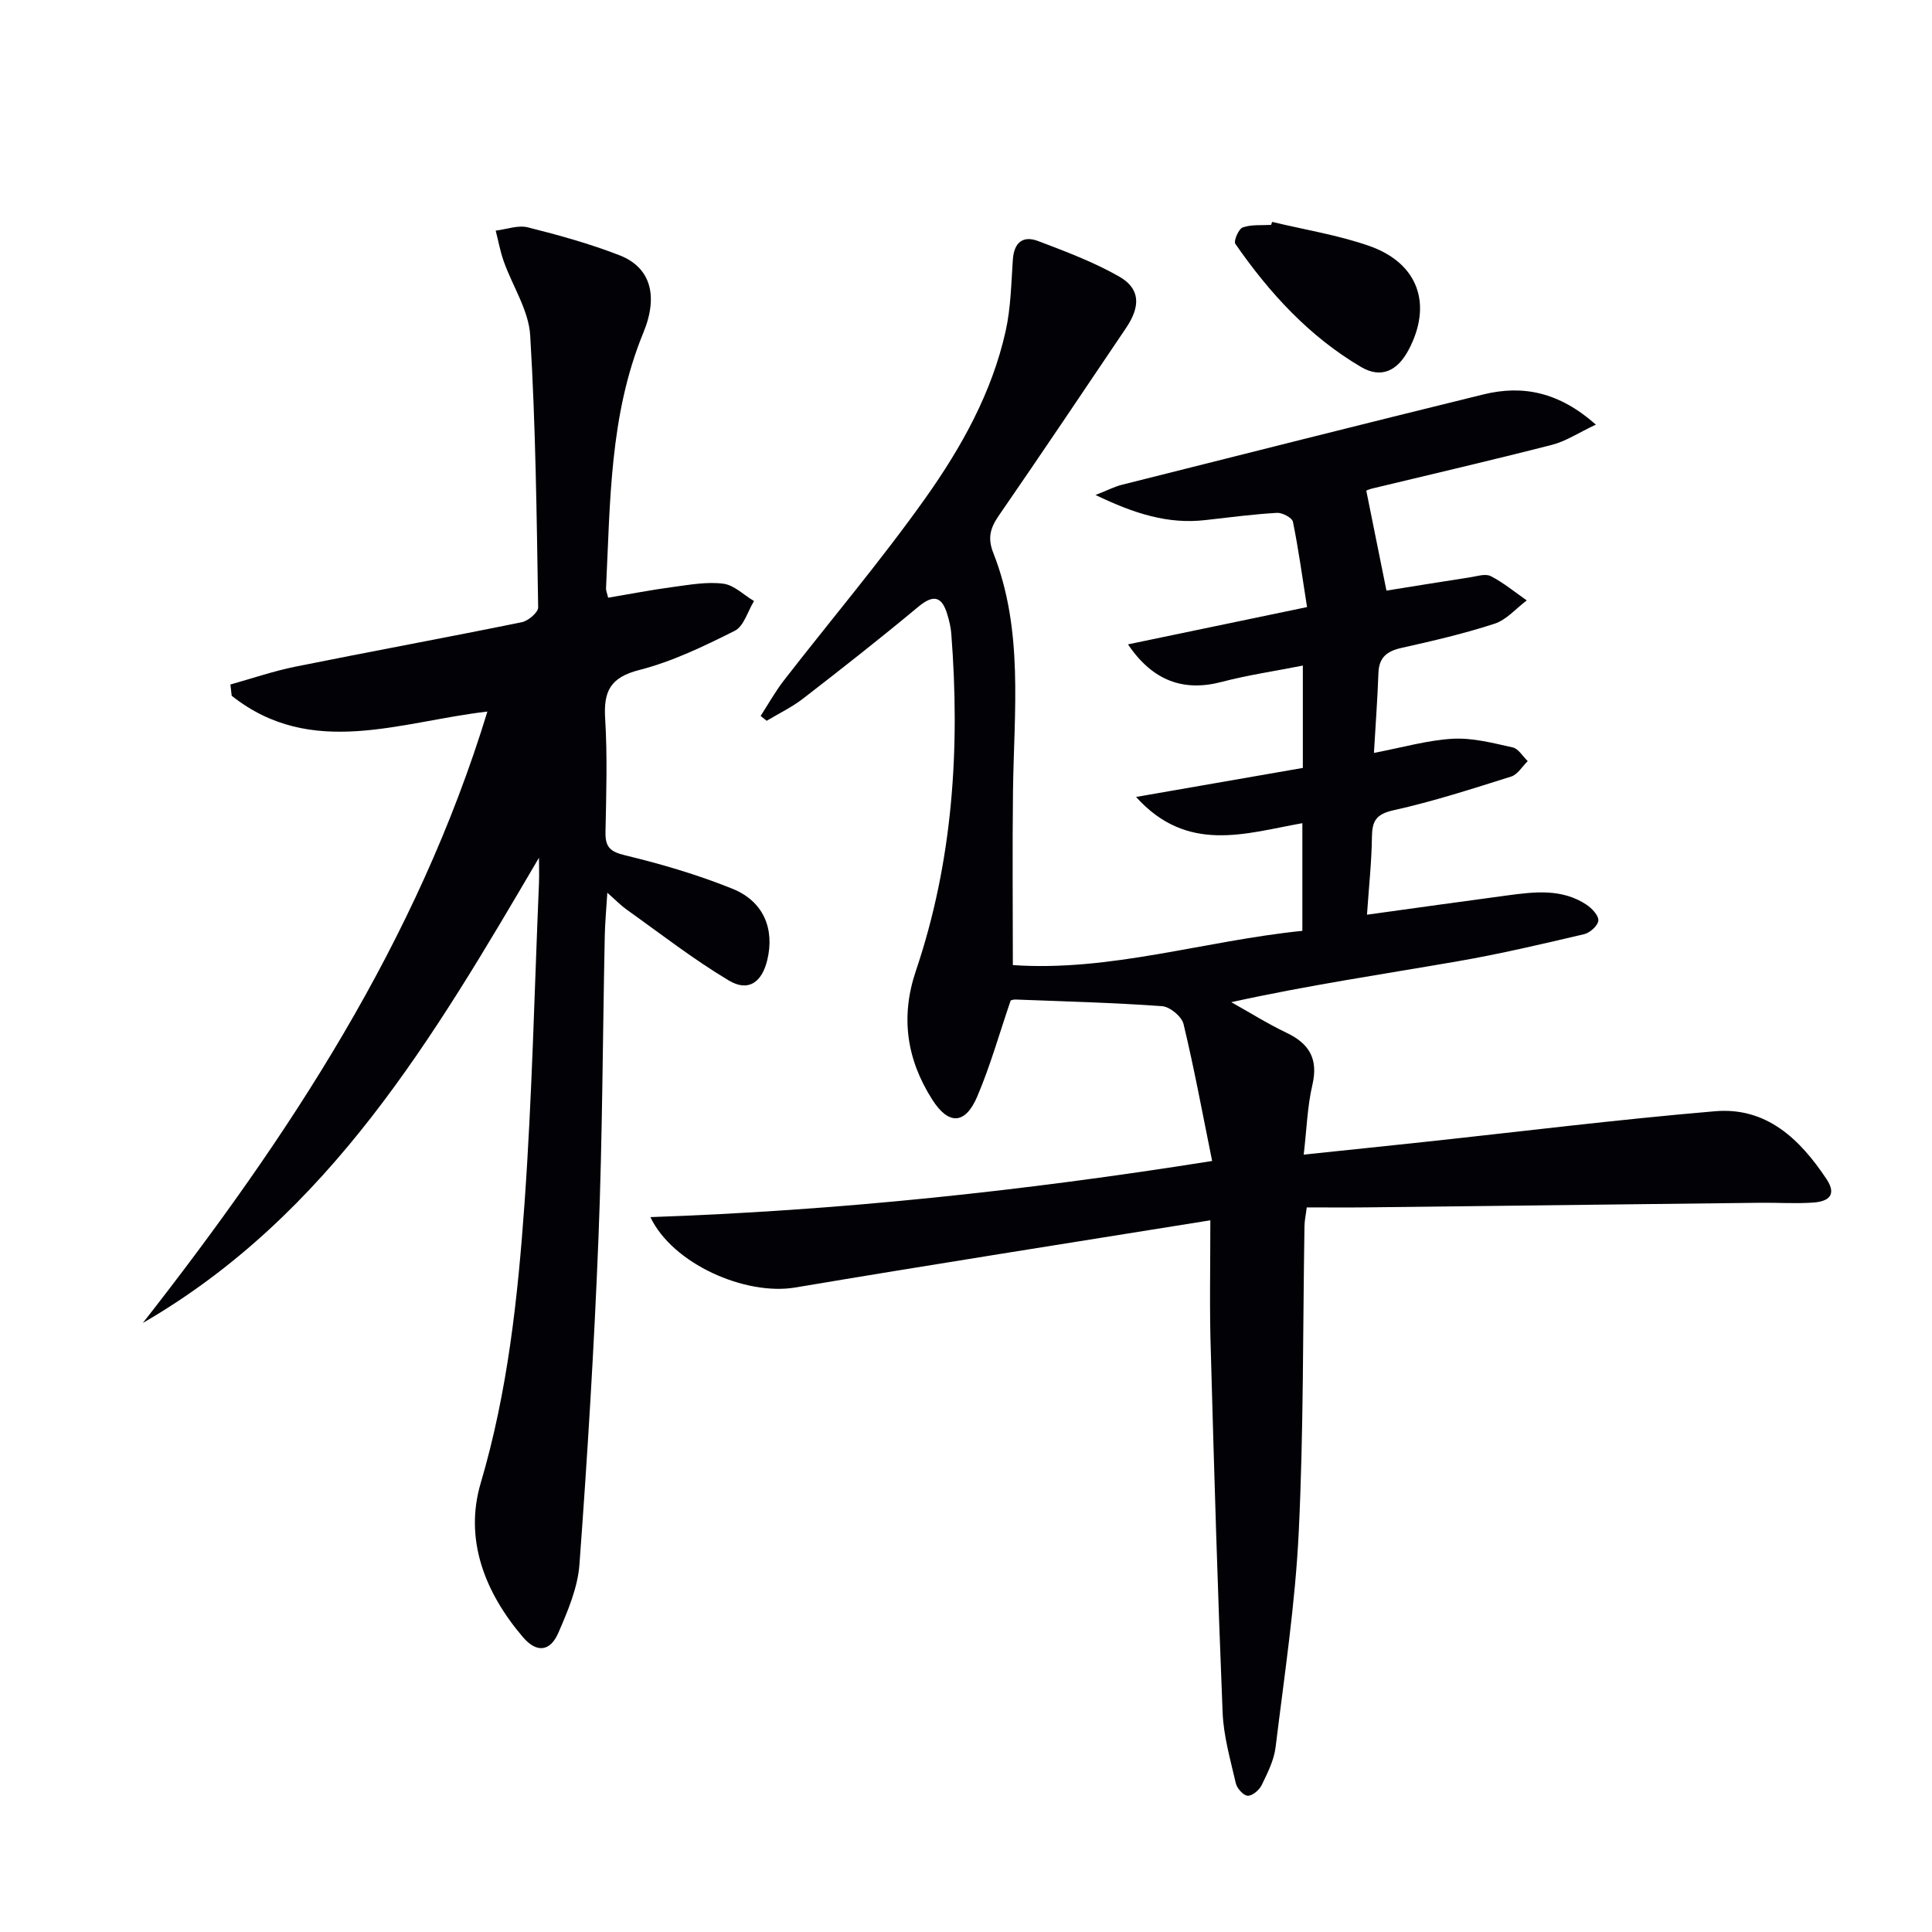 <svg enable-background="new 0 0 400 400" viewBox="0 0 400 400" xmlns="http://www.w3.org/2000/svg"><g fill="#010106"><path d="m250.59 252.65c-29.62 4.77-57.8 9.17-85.92 13.91-10.37 1.75-25.43-4.9-30.01-14.57 38.72-1.34 76.86-5.35 116.3-11.62-1.98-9.75-3.7-19.11-5.92-28.35-.37-1.55-2.81-3.58-4.42-3.7-10.11-.73-20.25-.99-30.38-1.38-.46-.02-.93.18-.99.19-2.34 6.84-4.22 13.56-6.93 19.91-2.49 5.83-5.94 5.91-9.3.63-5.31-8.32-6.62-17.13-3.4-26.66 7.68-22.71 9.18-46.12 7.33-69.85-.1-1.31-.42-2.62-.8-3.89-1.11-3.75-2.81-4.32-6.03-1.64-7.8 6.5-15.79 12.77-23.82 18.98-2.32 1.8-5.03 3.1-7.57 4.62-.42-.33-.84-.67-1.25-1 1.6-2.47 3.04-5.07 4.84-7.39 9.79-12.61 20.13-24.82 29.36-37.83 7.39-10.43 13.69-21.73 16.52-34.43 1.08-4.82 1.16-9.87 1.5-14.83.24-3.56 2.1-5.04 5.24-3.84 5.7 2.16 11.49 4.34 16.76 7.34 4.38 2.5 4.5 6.12 1.42 10.68-8.74 12.97-17.46 25.96-26.34 38.84-1.75 2.54-2.35 4.62-1.13 7.7 6.31 16 4.29 32.74 4.08 49.33-.15 11.8-.03 23.59-.03 36.01 20.11 1.4 39.62-5.02 59.94-7.09 0-7.58 0-14.82 0-22.29-11.7 2.07-23.77 6.4-34.43-5.43 12.14-2.11 23.41-4.08 34.53-6.01 0-7.34 0-13.96 0-21.19-5.87 1.16-11.43 1.97-16.84 3.39-7.82 2.04-14.23-.17-19.36-7.78 12.25-2.55 24.21-5.04 37.07-7.72-1-6.32-1.77-12.02-2.92-17.65-.17-.85-2.2-1.92-3.3-1.86-4.96.29-9.91.94-14.85 1.5-7.68.88-14.63-1.3-22.72-5.2 2.64-1.04 4-1.75 5.45-2.11 24.94-6.27 49.88-12.58 74.86-18.71 8.16-2 15.65-.5 23.28 6.25-3.65 1.72-6.22 3.45-9.06 4.18-12.37 3.17-24.82 6.06-37.24 9.05-.61.15-1.19.41-1.24.43 1.38 6.84 2.7 13.4 4.18 20.71 5.29-.85 11.26-1.82 17.24-2.74 1.45-.22 3.23-.83 4.35-.26 2.65 1.36 4.99 3.31 7.46 5.03-2.21 1.65-4.18 4.01-6.66 4.82-6.3 2.06-12.79 3.56-19.27 5.01-3.01.67-4.66 1.95-4.78 5.18-.19 5.4-.6 10.78-.93 16.56 5.95-1.13 11.11-2.64 16.34-2.93 4.1-.22 8.32.89 12.4 1.8 1.18.26 2.07 1.85 3.1 2.83-1.13 1.09-2.07 2.76-3.41 3.19-8.07 2.54-16.15 5.16-24.4 6.99-3.69.82-4.41 2.32-4.45 5.62-.06 5.1-.63 10.2-1.02 16 10.08-1.39 19.55-2.73 29.03-3.99 5.62-.75 11.31-1.47 16.42 1.92 1.12.75 2.53 2.24 2.45 3.29-.08 1.03-1.73 2.53-2.93 2.81-8.71 2.04-17.42 4.1-26.23 5.62-15.47 2.68-31 4.97-46.84 8.46 3.81 2.13 7.52 4.46 11.45 6.34 4.76 2.27 6.59 5.45 5.34 10.81-1.04 4.45-1.17 9.12-1.79 14.41 8.7-.91 16.73-1.74 24.76-2.6 20.13-2.16 40.24-4.67 60.41-6.38 10.63-.9 17.57 5.76 23.08 14.06 2.23 3.36.27 4.62-2.66 4.84-3.64.27-7.32.01-10.99.05-27.1.31-54.2.64-81.3.95-4.14.05-8.28.01-12.67.01-.2 1.61-.45 2.7-.47 3.8-.35 21.14-.17 42.3-1.19 63.41-.72 14.89-2.98 29.71-4.79 44.53-.33 2.72-1.67 5.37-2.89 7.88-.5 1.02-1.94 2.24-2.9 2.19-.88-.04-2.21-1.54-2.45-2.59-1.11-4.84-2.53-9.72-2.73-14.64-1.01-24.77-1.75-49.56-2.43-74.34-.31-8.79-.11-17.58-.11-27.57z"/><path d="m111.59 177.58c-21.8 37.15-43.35 73.93-82.01 96.32 30.13-38.5 56.78-78.91 71.33-126.58-18.07 2.08-36.43 9.83-52.94-3.27-.09-.78-.18-1.55-.27-2.33 4.47-1.25 8.89-2.77 13.43-3.69 15.62-3.15 31.3-6.03 46.91-9.21 1.33-.27 3.39-2.03 3.38-3.07-.31-18.78-.51-37.58-1.65-56.32-.31-5.18-3.64-10.16-5.46-15.28-.74-2.07-1.13-4.26-1.68-6.4 2.23-.27 4.62-1.19 6.65-.68 6.41 1.61 12.83 3.39 18.98 5.78 6.31 2.45 8.16 8.21 4.94 16.03-7.02 17.04-6.84 35.05-7.73 52.93-.02.47.21.95.44 1.94 4.51-.76 8.98-1.63 13.49-2.23 3.44-.46 7-1.11 10.37-.67 2.23.29 4.23 2.34 6.34 3.59-1.3 2.11-2.1 5.22-3.99 6.16-6.36 3.19-12.91 6.36-19.75 8.11-6 1.53-7.43 4.39-7.08 10.05.48 7.8.23 15.66.07 23.48-.06 3.04.85 4.07 4.01 4.83 7.55 1.82 15.08 4.03 22.28 6.94 6.45 2.6 8.75 8.31 7.21 14.74-1.11 4.64-3.92 6.66-7.95 4.26-7.37-4.4-14.19-9.72-21.2-14.71-1.19-.85-2.22-1.93-3.97-3.47-.21 3.47-.48 6.22-.53 8.97-.43 20.8-.48 41.62-1.3 62.4-.89 22.58-2.28 45.14-3.94 67.68-.35 4.82-2.41 9.66-4.37 14.18-1.71 3.94-4.53 4.18-7.34.88-7.88-9.24-12.19-20.21-8.73-31.9 5.61-19 7.68-38.42 9.07-57.93 1.57-22.05 2.05-44.18 2.99-66.27.07-1.74 0-3.5 0-5.26z"/><path d="m263.38 45.94c6.72 1.62 13.62 2.71 20.11 4.98 10.18 3.57 13.13 12.12 8.14 21.53-2.31 4.35-5.68 5.97-9.82 3.54-10.74-6.31-19.01-15.35-26.05-25.51-.39-.57.68-3.09 1.53-3.39 1.8-.64 3.9-.41 5.88-.53.07-.2.14-.41.21-.62z"/></g></svg>